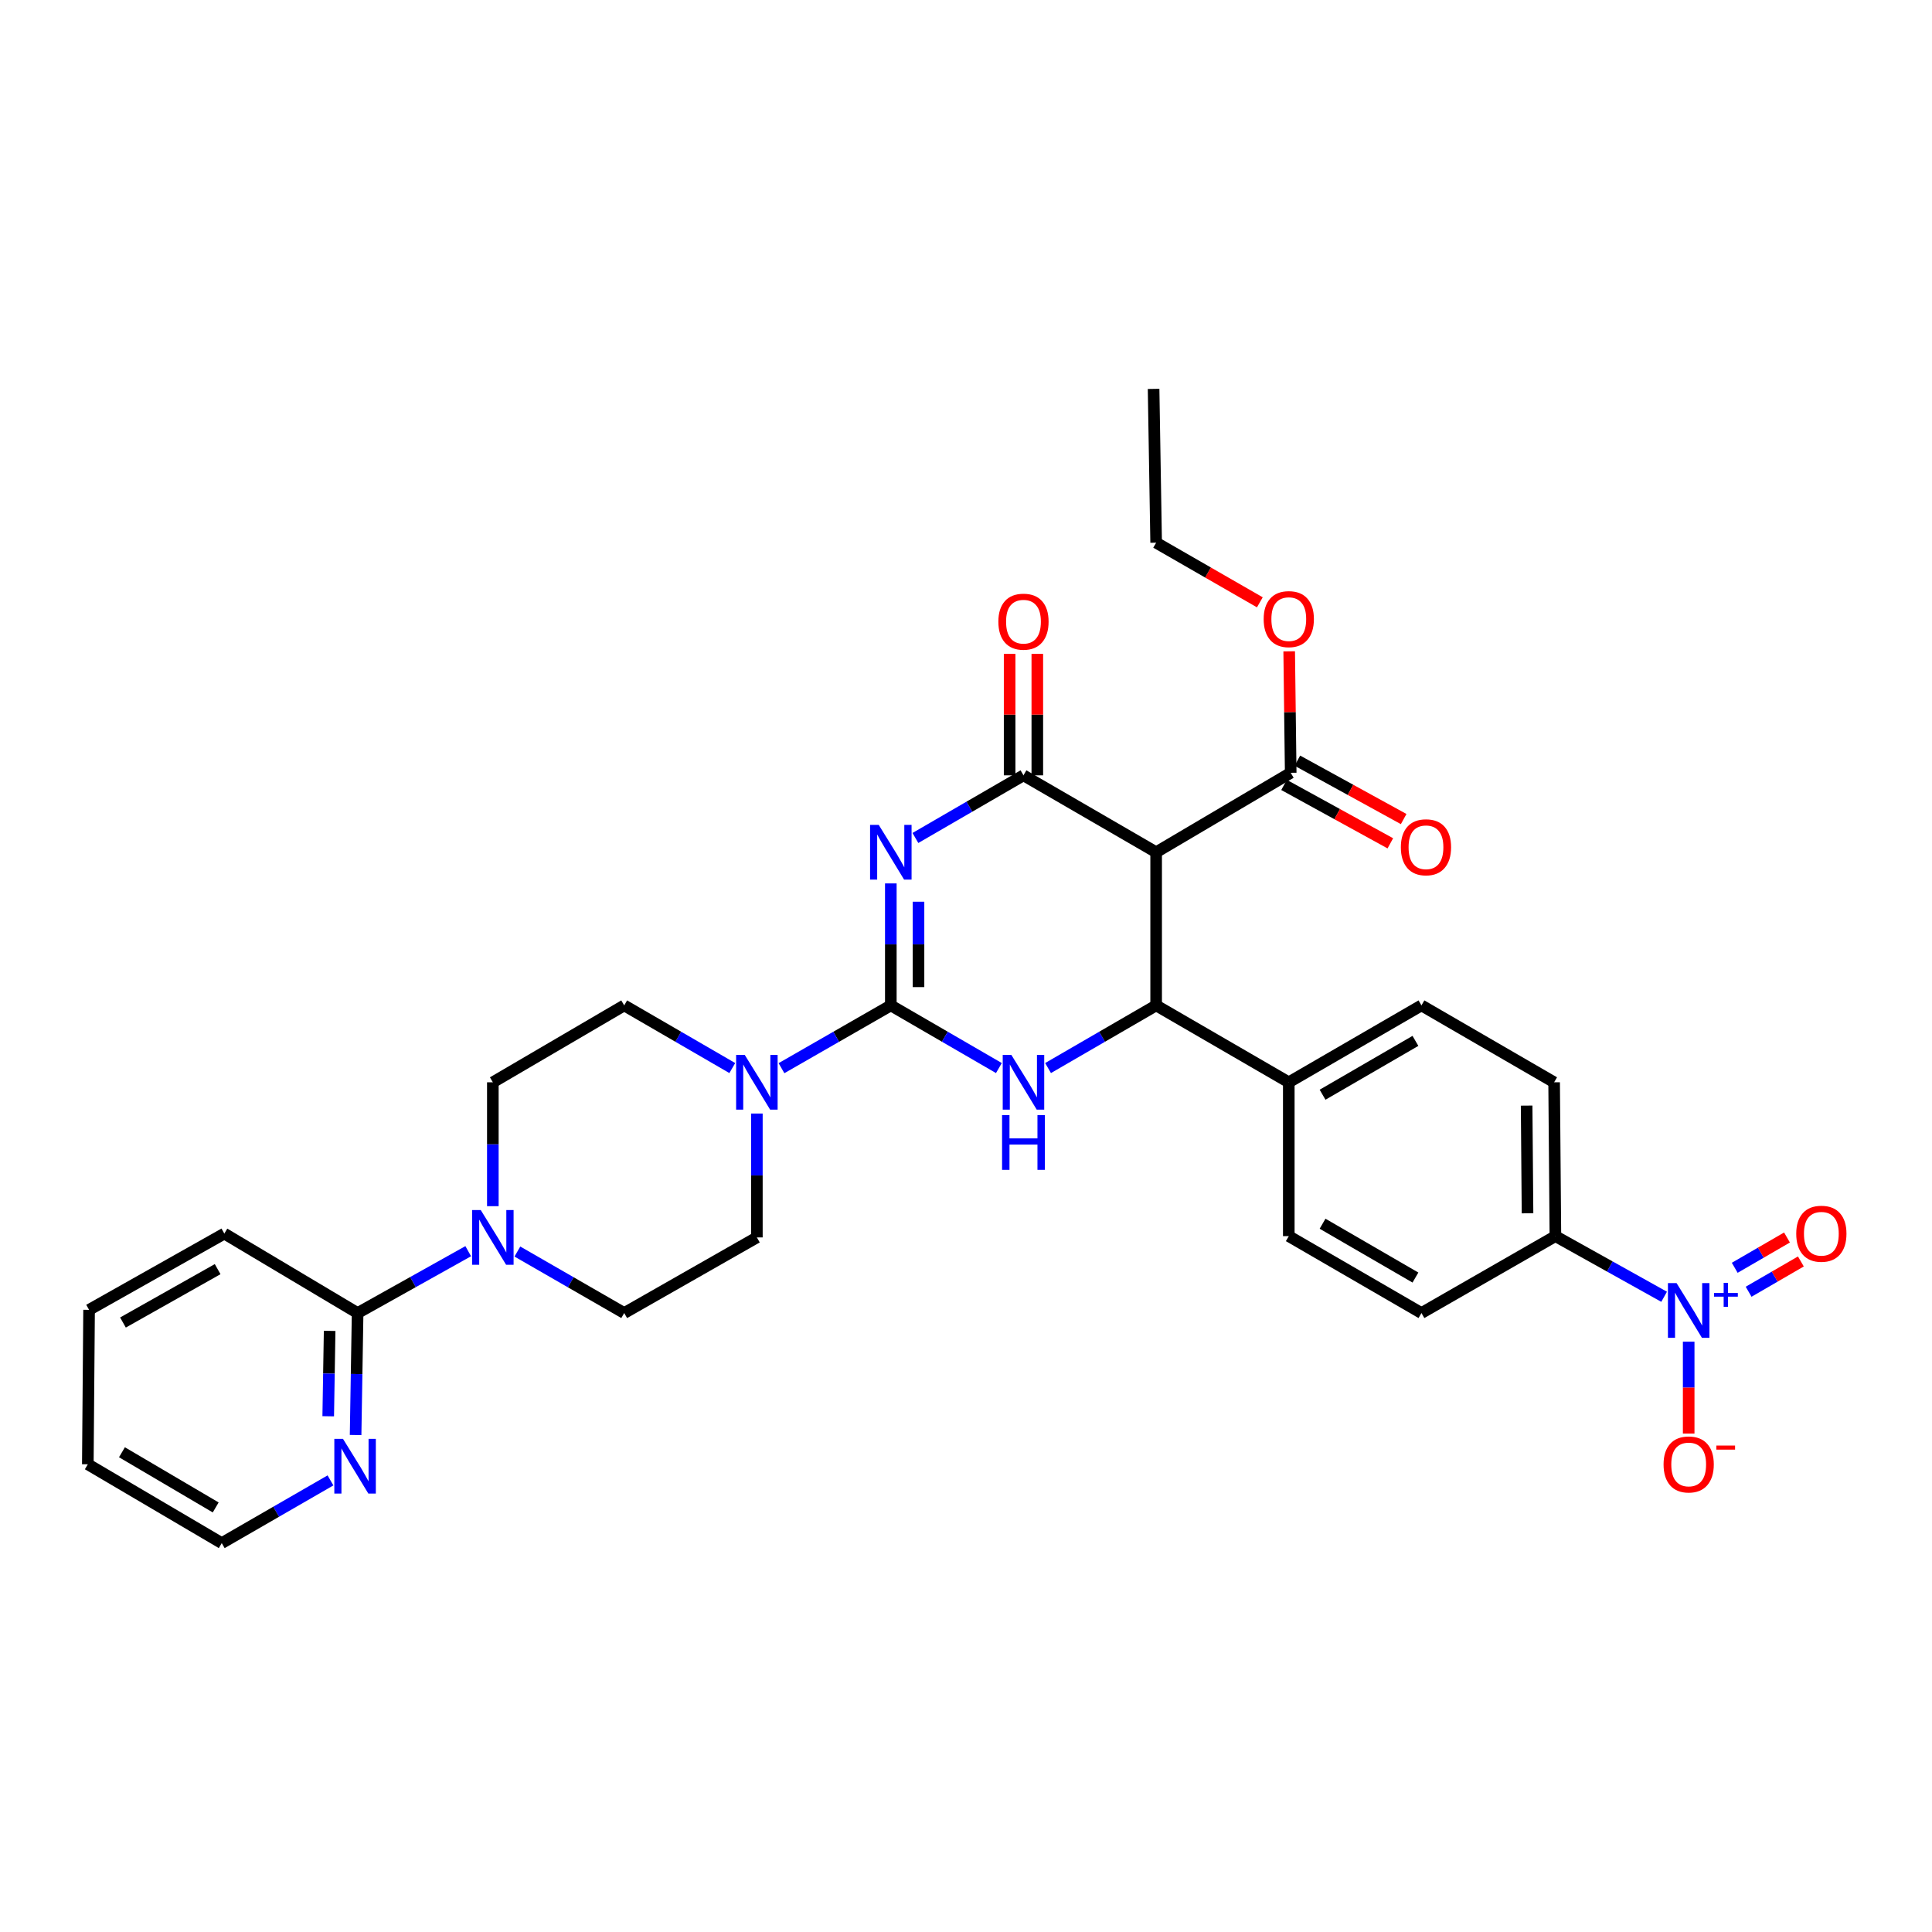 <?xml version='1.0' encoding='iso-8859-1'?>
<svg version='1.1' baseProfile='full'
              xmlns='http://www.w3.org/2000/svg'
                      xmlns:rdkit='http://www.rdkit.org/xml'
                      xmlns:xlink='http://www.w3.org/1999/xlink'
                  xml:space='preserve'
width='1000px' height='1000px' viewBox='0 0 1000 1000'>
<!-- END OF HEADER -->
<rect style='opacity:1.0;fill:#FFFFFF;stroke:none' width='1000' height='1000' x='0' y='0'> </rect>
<path class='bond-0' d='M 461.087,457.256 L 461.087,488.826' style='fill:none;fill-rule:evenodd;stroke:#0000FF;stroke-width:6px;stroke-linecap:butt;stroke-linejoin:miter;stroke-opacity:1' />
<path class='bond-0' d='M 461.087,488.826 L 461.087,520.396' style='fill:none;fill-rule:evenodd;stroke:#000000;stroke-width:6px;stroke-linecap:butt;stroke-linejoin:miter;stroke-opacity:1' />
<path class='bond-0' d='M 475.416,466.727 L 475.416,488.826' style='fill:none;fill-rule:evenodd;stroke:#0000FF;stroke-width:6px;stroke-linecap:butt;stroke-linejoin:miter;stroke-opacity:1' />
<path class='bond-0' d='M 475.416,488.826 L 475.416,510.925' style='fill:none;fill-rule:evenodd;stroke:#000000;stroke-width:6px;stroke-linecap:butt;stroke-linejoin:miter;stroke-opacity:1' />
<path class='bond-1' d='M 473.811,433.738 L 501.779,417.524' style='fill:none;fill-rule:evenodd;stroke:#0000FF;stroke-width:6px;stroke-linecap:butt;stroke-linejoin:miter;stroke-opacity:1' />
<path class='bond-1' d='M 501.779,417.524 L 529.748,401.31' style='fill:none;fill-rule:evenodd;stroke:#000000;stroke-width:6px;stroke-linecap:butt;stroke-linejoin:miter;stroke-opacity:1' />
<path class='bond-2' d='M 461.087,520.396 L 489.055,536.609' style='fill:none;fill-rule:evenodd;stroke:#000000;stroke-width:6px;stroke-linecap:butt;stroke-linejoin:miter;stroke-opacity:1' />
<path class='bond-2' d='M 489.055,536.609 L 517.024,552.823' style='fill:none;fill-rule:evenodd;stroke:#0000FF;stroke-width:6px;stroke-linecap:butt;stroke-linejoin:miter;stroke-opacity:1' />
<path class='bond-6' d='M 461.087,520.396 L 432.791,536.641' style='fill:none;fill-rule:evenodd;stroke:#000000;stroke-width:6px;stroke-linecap:butt;stroke-linejoin:miter;stroke-opacity:1' />
<path class='bond-6' d='M 432.791,536.641 L 404.495,552.886' style='fill:none;fill-rule:evenodd;stroke:#0000FF;stroke-width:6px;stroke-linecap:butt;stroke-linejoin:miter;stroke-opacity:1' />
<path class='bond-3' d='M 529.748,401.31 L 598.418,441.114' style='fill:none;fill-rule:evenodd;stroke:#000000;stroke-width:6px;stroke-linecap:butt;stroke-linejoin:miter;stroke-opacity:1' />
<path class='bond-13' d='M 536.913,401.31 L 536.913,369.878' style='fill:none;fill-rule:evenodd;stroke:#000000;stroke-width:6px;stroke-linecap:butt;stroke-linejoin:miter;stroke-opacity:1' />
<path class='bond-13' d='M 536.913,369.878 L 536.913,338.445' style='fill:none;fill-rule:evenodd;stroke:#FF0000;stroke-width:6px;stroke-linecap:butt;stroke-linejoin:miter;stroke-opacity:1' />
<path class='bond-13' d='M 522.584,401.31 L 522.584,369.878' style='fill:none;fill-rule:evenodd;stroke:#000000;stroke-width:6px;stroke-linecap:butt;stroke-linejoin:miter;stroke-opacity:1' />
<path class='bond-13' d='M 522.584,369.878 L 522.584,338.445' style='fill:none;fill-rule:evenodd;stroke:#FF0000;stroke-width:6px;stroke-linecap:butt;stroke-linejoin:miter;stroke-opacity:1' />
<path class='bond-32' d='M 542.472,552.824 L 570.445,536.61' style='fill:none;fill-rule:evenodd;stroke:#0000FF;stroke-width:6px;stroke-linecap:butt;stroke-linejoin:miter;stroke-opacity:1' />
<path class='bond-32' d='M 570.445,536.61 L 598.418,520.396' style='fill:none;fill-rule:evenodd;stroke:#000000;stroke-width:6px;stroke-linecap:butt;stroke-linejoin:miter;stroke-opacity:1' />
<path class='bond-4' d='M 598.418,441.114 L 598.418,520.396' style='fill:none;fill-rule:evenodd;stroke:#000000;stroke-width:6px;stroke-linecap:butt;stroke-linejoin:miter;stroke-opacity:1' />
<path class='bond-8' d='M 598.418,441.114 L 668.067,399.997' style='fill:none;fill-rule:evenodd;stroke:#000000;stroke-width:6px;stroke-linecap:butt;stroke-linejoin:miter;stroke-opacity:1' />
<path class='bond-11' d='M 598.418,520.396 L 667.072,560.199' style='fill:none;fill-rule:evenodd;stroke:#000000;stroke-width:6px;stroke-linecap:butt;stroke-linejoin:miter;stroke-opacity:1' />
<path class='bond-5' d='M 861.345,671.213 L 833.208,655.518' style='fill:none;fill-rule:evenodd;stroke:#0000FF;stroke-width:6px;stroke-linecap:butt;stroke-linejoin:miter;stroke-opacity:1' />
<path class='bond-5' d='M 833.208,655.518 L 805.072,639.823' style='fill:none;fill-rule:evenodd;stroke:#000000;stroke-width:6px;stroke-linecap:butt;stroke-linejoin:miter;stroke-opacity:1' />
<path class='bond-12' d='M 874.06,694.456 L 874.06,718.231' style='fill:none;fill-rule:evenodd;stroke:#0000FF;stroke-width:6px;stroke-linecap:butt;stroke-linejoin:miter;stroke-opacity:1' />
<path class='bond-12' d='M 874.06,718.231 L 874.06,742.007' style='fill:none;fill-rule:evenodd;stroke:#FF0000;stroke-width:6px;stroke-linecap:butt;stroke-linejoin:miter;stroke-opacity:1' />
<path class='bond-14' d='M 905.082,668.605 L 918.606,660.766' style='fill:none;fill-rule:evenodd;stroke:#0000FF;stroke-width:6px;stroke-linecap:butt;stroke-linejoin:miter;stroke-opacity:1' />
<path class='bond-14' d='M 918.606,660.766 L 932.131,652.926' style='fill:none;fill-rule:evenodd;stroke:#FF0000;stroke-width:6px;stroke-linecap:butt;stroke-linejoin:miter;stroke-opacity:1' />
<path class='bond-14' d='M 897.896,656.208 L 911.42,648.368' style='fill:none;fill-rule:evenodd;stroke:#0000FF;stroke-width:6px;stroke-linecap:butt;stroke-linejoin:miter;stroke-opacity:1' />
<path class='bond-14' d='M 911.42,648.368 L 924.945,640.529' style='fill:none;fill-rule:evenodd;stroke:#FF0000;stroke-width:6px;stroke-linecap:butt;stroke-linejoin:miter;stroke-opacity:1' />
<path class='bond-16' d='M 391.756,576.366 L 391.756,608.425' style='fill:none;fill-rule:evenodd;stroke:#0000FF;stroke-width:6px;stroke-linecap:butt;stroke-linejoin:miter;stroke-opacity:1' />
<path class='bond-16' d='M 391.756,608.425 L 391.756,640.484' style='fill:none;fill-rule:evenodd;stroke:#000000;stroke-width:6px;stroke-linecap:butt;stroke-linejoin:miter;stroke-opacity:1' />
<path class='bond-17' d='M 379.032,552.824 L 351.059,536.61' style='fill:none;fill-rule:evenodd;stroke:#0000FF;stroke-width:6px;stroke-linecap:butt;stroke-linejoin:miter;stroke-opacity:1' />
<path class='bond-17' d='M 351.059,536.61 L 323.087,520.396' style='fill:none;fill-rule:evenodd;stroke:#000000;stroke-width:6px;stroke-linecap:butt;stroke-linejoin:miter;stroke-opacity:1' />
<path class='bond-7' d='M 255.094,624.317 L 255.094,592.258' style='fill:none;fill-rule:evenodd;stroke:#0000FF;stroke-width:6px;stroke-linecap:butt;stroke-linejoin:miter;stroke-opacity:1' />
<path class='bond-7' d='M 255.094,592.258 L 255.094,560.199' style='fill:none;fill-rule:evenodd;stroke:#000000;stroke-width:6px;stroke-linecap:butt;stroke-linejoin:miter;stroke-opacity:1' />
<path class='bond-9' d='M 242.349,647.611 L 213.726,663.619' style='fill:none;fill-rule:evenodd;stroke:#0000FF;stroke-width:6px;stroke-linecap:butt;stroke-linejoin:miter;stroke-opacity:1' />
<path class='bond-9' d='M 213.726,663.619 L 185.102,679.627' style='fill:none;fill-rule:evenodd;stroke:#000000;stroke-width:6px;stroke-linecap:butt;stroke-linejoin:miter;stroke-opacity:1' />
<path class='bond-33' d='M 267.795,647.796 L 295.441,663.711' style='fill:none;fill-rule:evenodd;stroke:#0000FF;stroke-width:6px;stroke-linecap:butt;stroke-linejoin:miter;stroke-opacity:1' />
<path class='bond-33' d='M 295.441,663.711 L 323.087,679.627' style='fill:none;fill-rule:evenodd;stroke:#000000;stroke-width:6px;stroke-linecap:butt;stroke-linejoin:miter;stroke-opacity:1' />
<path class='bond-20' d='M 664.617,406.276 L 692.126,421.39' style='fill:none;fill-rule:evenodd;stroke:#000000;stroke-width:6px;stroke-linecap:butt;stroke-linejoin:miter;stroke-opacity:1' />
<path class='bond-20' d='M 692.126,421.39 L 719.635,436.503' style='fill:none;fill-rule:evenodd;stroke:#FF0000;stroke-width:6px;stroke-linecap:butt;stroke-linejoin:miter;stroke-opacity:1' />
<path class='bond-20' d='M 671.517,393.717 L 699.025,408.831' style='fill:none;fill-rule:evenodd;stroke:#000000;stroke-width:6px;stroke-linecap:butt;stroke-linejoin:miter;stroke-opacity:1' />
<path class='bond-20' d='M 699.025,408.831 L 726.534,423.944' style='fill:none;fill-rule:evenodd;stroke:#FF0000;stroke-width:6px;stroke-linecap:butt;stroke-linejoin:miter;stroke-opacity:1' />
<path class='bond-25' d='M 668.067,399.997 L 667.674,368.56' style='fill:none;fill-rule:evenodd;stroke:#000000;stroke-width:6px;stroke-linecap:butt;stroke-linejoin:miter;stroke-opacity:1' />
<path class='bond-25' d='M 667.674,368.56 L 667.281,337.124' style='fill:none;fill-rule:evenodd;stroke:#FF0000;stroke-width:6px;stroke-linecap:butt;stroke-linejoin:miter;stroke-opacity:1' />
<path class='bond-15' d='M 185.102,679.627 L 184.579,711.196' style='fill:none;fill-rule:evenodd;stroke:#000000;stroke-width:6px;stroke-linecap:butt;stroke-linejoin:miter;stroke-opacity:1' />
<path class='bond-15' d='M 184.579,711.196 L 184.056,742.766' style='fill:none;fill-rule:evenodd;stroke:#0000FF;stroke-width:6px;stroke-linecap:butt;stroke-linejoin:miter;stroke-opacity:1' />
<path class='bond-15' d='M 170.618,688.86 L 170.252,710.959' style='fill:none;fill-rule:evenodd;stroke:#000000;stroke-width:6px;stroke-linecap:butt;stroke-linejoin:miter;stroke-opacity:1' />
<path class='bond-15' d='M 170.252,710.959 L 169.886,733.058' style='fill:none;fill-rule:evenodd;stroke:#0000FF;stroke-width:6px;stroke-linecap:butt;stroke-linejoin:miter;stroke-opacity:1' />
<path class='bond-26' d='M 185.102,679.627 L 116.114,638.502' style='fill:none;fill-rule:evenodd;stroke:#000000;stroke-width:6px;stroke-linecap:butt;stroke-linejoin:miter;stroke-opacity:1' />
<path class='bond-10' d='M 805.072,639.823 L 804.411,560.199' style='fill:none;fill-rule:evenodd;stroke:#000000;stroke-width:6px;stroke-linecap:butt;stroke-linejoin:miter;stroke-opacity:1' />
<path class='bond-10' d='M 790.644,627.998 L 790.181,572.262' style='fill:none;fill-rule:evenodd;stroke:#000000;stroke-width:6px;stroke-linecap:butt;stroke-linejoin:miter;stroke-opacity:1' />
<path class='bond-34' d='M 805.072,639.823 L 735.741,679.627' style='fill:none;fill-rule:evenodd;stroke:#000000;stroke-width:6px;stroke-linecap:butt;stroke-linejoin:miter;stroke-opacity:1' />
<path class='bond-23' d='M 667.072,560.199 L 667.072,639.823' style='fill:none;fill-rule:evenodd;stroke:#000000;stroke-width:6px;stroke-linecap:butt;stroke-linejoin:miter;stroke-opacity:1' />
<path class='bond-24' d='M 667.072,560.199 L 735.741,520.396' style='fill:none;fill-rule:evenodd;stroke:#000000;stroke-width:6px;stroke-linecap:butt;stroke-linejoin:miter;stroke-opacity:1' />
<path class='bond-24' d='M 684.558,566.626 L 732.627,538.763' style='fill:none;fill-rule:evenodd;stroke:#000000;stroke-width:6px;stroke-linecap:butt;stroke-linejoin:miter;stroke-opacity:1' />
<path class='bond-27' d='M 171.057,766.251 L 142.917,782.482' style='fill:none;fill-rule:evenodd;stroke:#0000FF;stroke-width:6px;stroke-linecap:butt;stroke-linejoin:miter;stroke-opacity:1' />
<path class='bond-27' d='M 142.917,782.482 L 114.777,798.712' style='fill:none;fill-rule:evenodd;stroke:#000000;stroke-width:6px;stroke-linecap:butt;stroke-linejoin:miter;stroke-opacity:1' />
<path class='bond-19' d='M 391.756,640.484 L 323.087,679.627' style='fill:none;fill-rule:evenodd;stroke:#000000;stroke-width:6px;stroke-linecap:butt;stroke-linejoin:miter;stroke-opacity:1' />
<path class='bond-18' d='M 323.087,520.396 L 255.094,560.199' style='fill:none;fill-rule:evenodd;stroke:#000000;stroke-width:6px;stroke-linecap:butt;stroke-linejoin:miter;stroke-opacity:1' />
<path class='bond-21' d='M 735.741,679.627 L 667.072,639.823' style='fill:none;fill-rule:evenodd;stroke:#000000;stroke-width:6px;stroke-linecap:butt;stroke-linejoin:miter;stroke-opacity:1' />
<path class='bond-21' d='M 732.627,661.259 L 684.558,633.396' style='fill:none;fill-rule:evenodd;stroke:#000000;stroke-width:6px;stroke-linecap:butt;stroke-linejoin:miter;stroke-opacity:1' />
<path class='bond-22' d='M 804.411,560.199 L 735.741,520.396' style='fill:none;fill-rule:evenodd;stroke:#000000;stroke-width:6px;stroke-linecap:butt;stroke-linejoin:miter;stroke-opacity:1' />
<path class='bond-28' d='M 652.092,311.759 L 625.255,296.327' style='fill:none;fill-rule:evenodd;stroke:#FF0000;stroke-width:6px;stroke-linecap:butt;stroke-linejoin:miter;stroke-opacity:1' />
<path class='bond-28' d='M 625.255,296.327 L 598.418,280.896' style='fill:none;fill-rule:evenodd;stroke:#000000;stroke-width:6px;stroke-linecap:butt;stroke-linejoin:miter;stroke-opacity:1' />
<path class='bond-30' d='M 116.114,638.502 L 46.107,677.971' style='fill:none;fill-rule:evenodd;stroke:#000000;stroke-width:6px;stroke-linecap:butt;stroke-linejoin:miter;stroke-opacity:1' />
<path class='bond-30' d='M 112.651,656.904 L 63.646,684.533' style='fill:none;fill-rule:evenodd;stroke:#000000;stroke-width:6px;stroke-linecap:butt;stroke-linejoin:miter;stroke-opacity:1' />
<path class='bond-35' d='M 114.777,798.712 L 45.455,757.913' style='fill:none;fill-rule:evenodd;stroke:#000000;stroke-width:6px;stroke-linecap:butt;stroke-linejoin:miter;stroke-opacity:1' />
<path class='bond-35' d='M 111.647,780.243 L 63.121,751.684' style='fill:none;fill-rule:evenodd;stroke:#000000;stroke-width:6px;stroke-linecap:butt;stroke-linejoin:miter;stroke-opacity:1' />
<path class='bond-29' d='M 598.418,280.896 L 597.096,201.288' style='fill:none;fill-rule:evenodd;stroke:#000000;stroke-width:6px;stroke-linecap:butt;stroke-linejoin:miter;stroke-opacity:1' />
<path class='bond-31' d='M 46.107,677.971 L 45.455,757.913' style='fill:none;fill-rule:evenodd;stroke:#000000;stroke-width:6px;stroke-linecap:butt;stroke-linejoin:miter;stroke-opacity:1' />
<path  class='atom-0' d='M 454.827 426.954
L 464.107 441.954
Q 465.027 443.434, 466.507 446.114
Q 467.987 448.794, 468.067 448.954
L 468.067 426.954
L 471.827 426.954
L 471.827 455.274
L 467.947 455.274
L 457.987 438.874
Q 456.827 436.954, 455.587 434.754
Q 454.387 432.554, 454.027 431.874
L 454.027 455.274
L 450.347 455.274
L 450.347 426.954
L 454.827 426.954
' fill='#0000FF'/>
<path  class='atom-3' d='M 523.488 546.039
L 532.768 561.039
Q 533.688 562.519, 535.168 565.199
Q 536.648 567.879, 536.728 568.039
L 536.728 546.039
L 540.488 546.039
L 540.488 574.359
L 536.608 574.359
L 526.648 557.959
Q 525.488 556.039, 524.248 553.839
Q 523.048 551.639, 522.688 550.959
L 522.688 574.359
L 519.008 574.359
L 519.008 546.039
L 523.488 546.039
' fill='#0000FF'/>
<path  class='atom-3' d='M 518.668 577.191
L 522.508 577.191
L 522.508 589.231
L 536.988 589.231
L 536.988 577.191
L 540.828 577.191
L 540.828 605.511
L 536.988 605.511
L 536.988 592.431
L 522.508 592.431
L 522.508 605.511
L 518.668 605.511
L 518.668 577.191
' fill='#0000FF'/>
<path  class='atom-6' d='M 867.8 664.145
L 877.08 679.145
Q 878 680.625, 879.48 683.305
Q 880.96 685.985, 881.04 686.145
L 881.04 664.145
L 884.8 664.145
L 884.8 692.465
L 880.92 692.465
L 870.96 676.065
Q 869.8 674.145, 868.56 671.945
Q 867.36 669.745, 867 669.065
L 867 692.465
L 863.32 692.465
L 863.32 664.145
L 867.8 664.145
' fill='#0000FF'/>
<path  class='atom-6' d='M 887.176 669.25
L 892.165 669.25
L 892.165 663.997
L 894.383 663.997
L 894.383 669.25
L 899.504 669.25
L 899.504 671.151
L 894.383 671.151
L 894.383 676.431
L 892.165 676.431
L 892.165 671.151
L 887.176 671.151
L 887.176 669.25
' fill='#0000FF'/>
<path  class='atom-7' d='M 385.496 546.039
L 394.776 561.039
Q 395.696 562.519, 397.176 565.199
Q 398.656 567.879, 398.736 568.039
L 398.736 546.039
L 402.496 546.039
L 402.496 574.359
L 398.616 574.359
L 388.656 557.959
Q 387.496 556.039, 386.256 553.839
Q 385.056 551.639, 384.696 550.959
L 384.696 574.359
L 381.016 574.359
L 381.016 546.039
L 385.496 546.039
' fill='#0000FF'/>
<path  class='atom-8' d='M 248.834 626.324
L 258.114 641.324
Q 259.034 642.804, 260.514 645.484
Q 261.994 648.164, 262.074 648.324
L 262.074 626.324
L 265.834 626.324
L 265.834 654.644
L 261.954 654.644
L 251.994 638.244
Q 250.834 636.324, 249.594 634.124
Q 248.394 631.924, 248.034 631.244
L 248.034 654.644
L 244.354 654.644
L 244.354 626.324
L 248.834 626.324
' fill='#0000FF'/>
<path  class='atom-13' d='M 861.06 757.993
Q 861.06 751.193, 864.42 747.393
Q 867.78 743.593, 874.06 743.593
Q 880.34 743.593, 883.7 747.393
Q 887.06 751.193, 887.06 757.993
Q 887.06 764.873, 883.66 768.793
Q 880.26 772.673, 874.06 772.673
Q 867.82 772.673, 864.42 768.793
Q 861.06 764.913, 861.06 757.993
M 874.06 769.473
Q 878.38 769.473, 880.7 766.593
Q 883.06 763.673, 883.06 757.993
Q 883.06 752.433, 880.7 749.633
Q 878.38 746.793, 874.06 746.793
Q 869.74 746.793, 867.38 749.593
Q 865.06 752.393, 865.06 757.993
Q 865.06 763.713, 867.38 766.593
Q 869.74 769.473, 874.06 769.473
' fill='#FF0000'/>
<path  class='atom-13' d='M 888.38 748.216
L 898.068 748.216
L 898.068 750.328
L 888.38 750.328
L 888.38 748.216
' fill='#FF0000'/>
<path  class='atom-14' d='M 516.748 321.775
Q 516.748 314.975, 520.108 311.175
Q 523.468 307.375, 529.748 307.375
Q 536.028 307.375, 539.388 311.175
Q 542.748 314.975, 542.748 321.775
Q 542.748 328.655, 539.348 332.575
Q 535.948 336.455, 529.748 336.455
Q 523.508 336.455, 520.108 332.575
Q 516.748 328.695, 516.748 321.775
M 529.748 333.255
Q 534.068 333.255, 536.388 330.375
Q 538.748 327.455, 538.748 321.775
Q 538.748 316.215, 536.388 313.415
Q 534.068 310.575, 529.748 310.575
Q 525.428 310.575, 523.068 313.375
Q 520.748 316.175, 520.748 321.775
Q 520.748 327.495, 523.068 330.375
Q 525.428 333.255, 529.748 333.255
' fill='#FF0000'/>
<path  class='atom-15' d='M 929.729 638.582
Q 929.729 631.782, 933.089 627.982
Q 936.449 624.182, 942.729 624.182
Q 949.009 624.182, 952.369 627.982
Q 955.729 631.782, 955.729 638.582
Q 955.729 645.462, 952.329 649.382
Q 948.929 653.262, 942.729 653.262
Q 936.489 653.262, 933.089 649.382
Q 929.729 645.502, 929.729 638.582
M 942.729 650.062
Q 947.049 650.062, 949.369 647.182
Q 951.729 644.262, 951.729 638.582
Q 951.729 633.022, 949.369 630.222
Q 947.049 627.382, 942.729 627.382
Q 938.409 627.382, 936.049 630.182
Q 933.729 632.982, 933.729 638.582
Q 933.729 644.302, 936.049 647.182
Q 938.409 650.062, 942.729 650.062
' fill='#FF0000'/>
<path  class='atom-16' d='M 177.529 744.748
L 186.809 759.748
Q 187.729 761.228, 189.209 763.908
Q 190.689 766.588, 190.769 766.748
L 190.769 744.748
L 194.529 744.748
L 194.529 773.068
L 190.649 773.068
L 180.689 756.668
Q 179.529 754.748, 178.289 752.548
Q 177.089 750.348, 176.729 749.668
L 176.729 773.068
L 173.049 773.068
L 173.049 744.748
L 177.529 744.748
' fill='#0000FF'/>
<path  class='atom-21' d='M 725.082 438.543
Q 725.082 431.743, 728.442 427.943
Q 731.802 424.143, 738.082 424.143
Q 744.362 424.143, 747.722 427.943
Q 751.082 431.743, 751.082 438.543
Q 751.082 445.423, 747.682 449.343
Q 744.282 453.223, 738.082 453.223
Q 731.842 453.223, 728.442 449.343
Q 725.082 445.463, 725.082 438.543
M 738.082 450.023
Q 742.402 450.023, 744.722 447.143
Q 747.082 444.223, 747.082 438.543
Q 747.082 432.983, 744.722 430.183
Q 742.402 427.343, 738.082 427.343
Q 733.762 427.343, 731.402 430.143
Q 729.082 432.943, 729.082 438.543
Q 729.082 444.263, 731.402 447.143
Q 733.762 450.023, 738.082 450.023
' fill='#FF0000'/>
<path  class='atom-26' d='M 654.072 320.453
Q 654.072 313.653, 657.432 309.853
Q 660.792 306.053, 667.072 306.053
Q 673.352 306.053, 676.712 309.853
Q 680.072 313.653, 680.072 320.453
Q 680.072 327.333, 676.672 331.253
Q 673.272 335.133, 667.072 335.133
Q 660.832 335.133, 657.432 331.253
Q 654.072 327.373, 654.072 320.453
M 667.072 331.933
Q 671.392 331.933, 673.712 329.053
Q 676.072 326.133, 676.072 320.453
Q 676.072 314.893, 673.712 312.093
Q 671.392 309.253, 667.072 309.253
Q 662.752 309.253, 660.392 312.053
Q 658.072 314.853, 658.072 320.453
Q 658.072 326.173, 660.392 329.053
Q 662.752 331.933, 667.072 331.933
' fill='#FF0000'/>
</svg>
